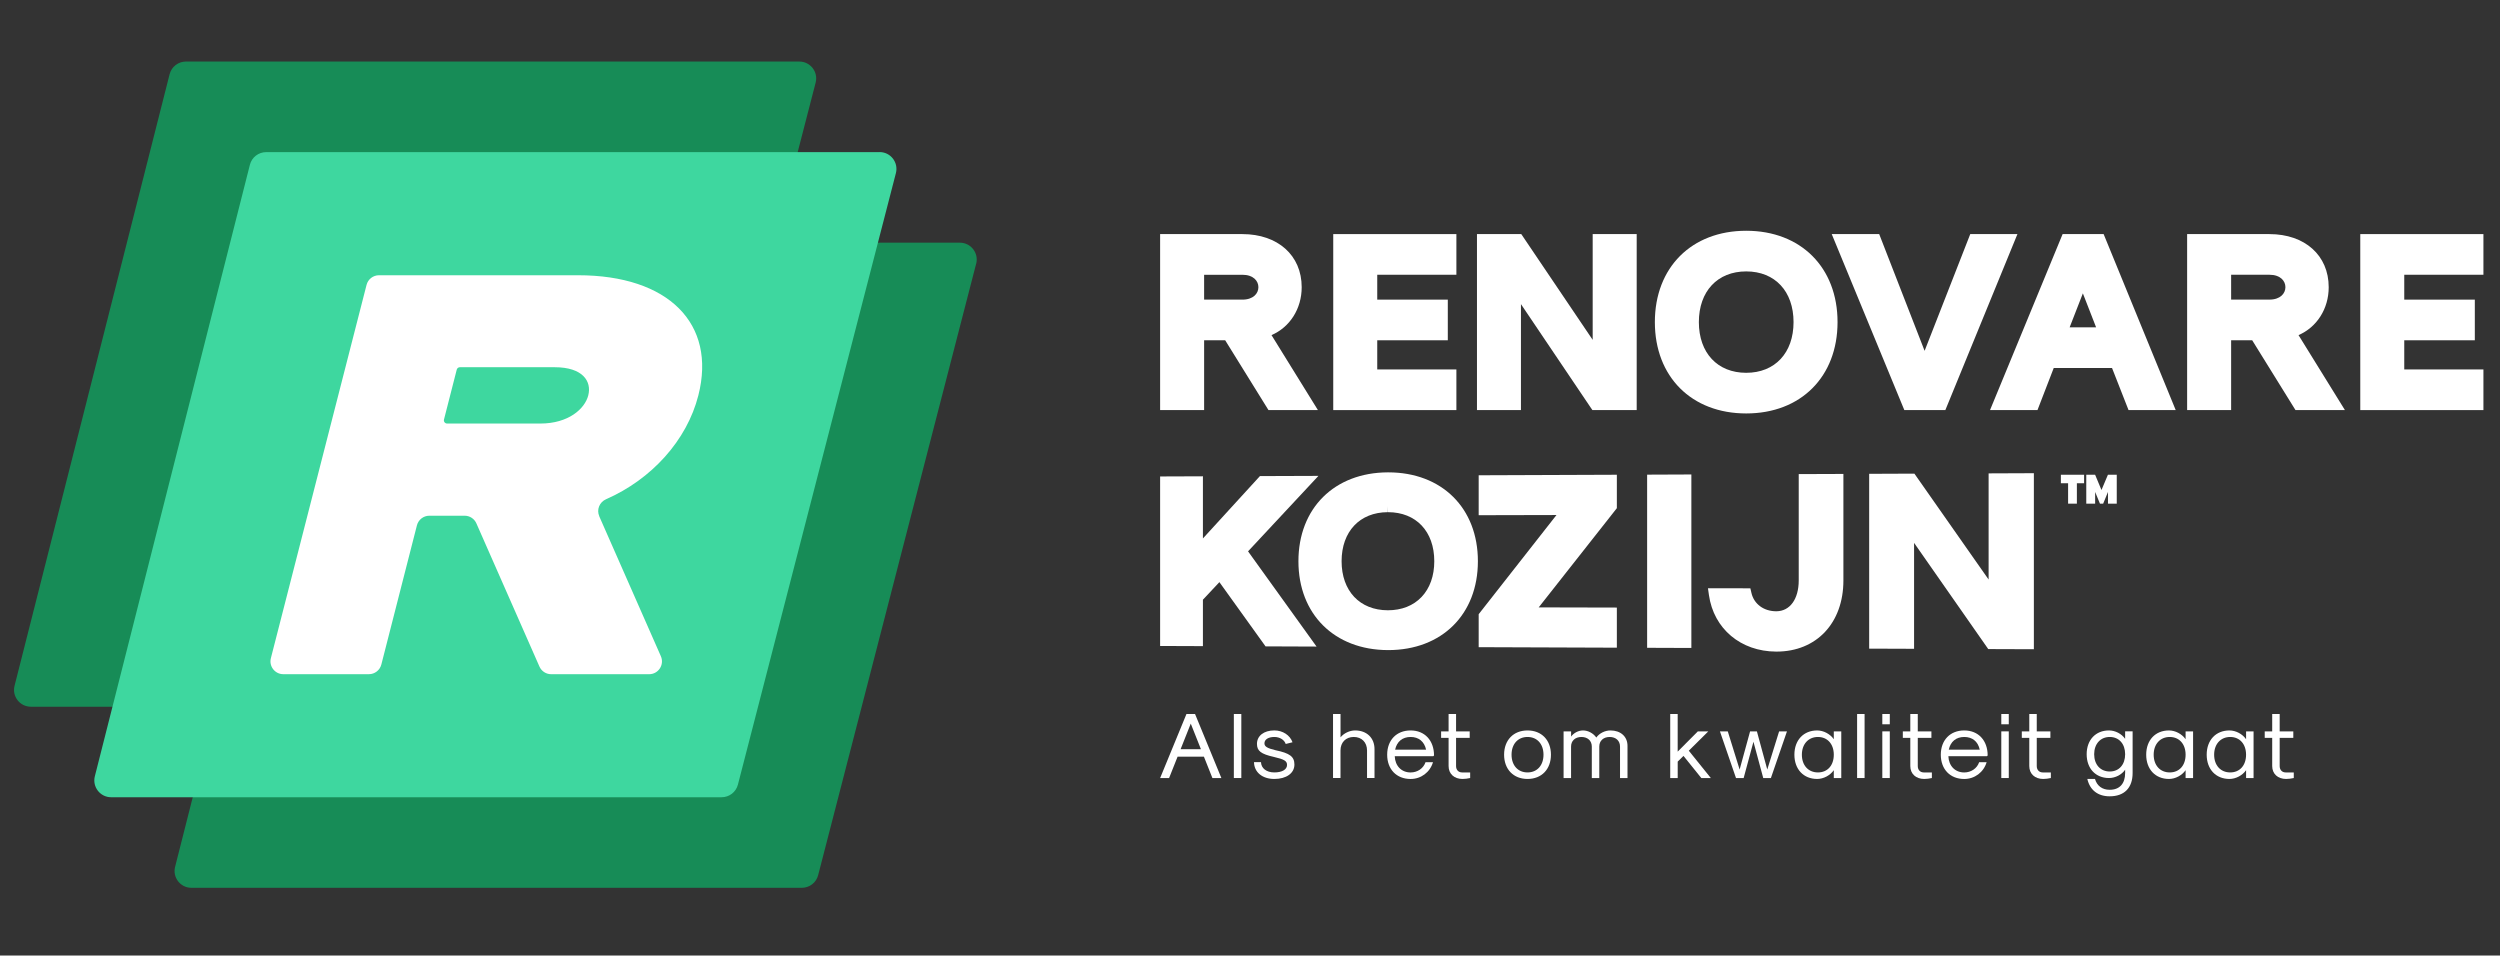 <svg xmlns="http://www.w3.org/2000/svg" id="Laag_1" data-name="Laag 1" viewBox="0 0 1080 412.78"><rect x="0" y="0" width="1080" height="412.78" fill="#333333" stroke="none"/><defs><style>      .cls-1 {        fill: #3ed79f;      }      .cls-2 {        fill: #fff;      }      .cls-3 {        fill: #178c57;      }    </style></defs><g><path class="cls-2" d="M520.18,147h9.1l18.7,30.16h21.36l-20.05-32.39c7.92-3.42,13.04-11.36,13.04-20.71,0-13.72-10.3-22.93-25.62-22.93h-35.54v76.03h19.01v-30.16ZM536.71,129.44h-16.53v-10.74h16.53c4.78,0,6.92,2.7,6.92,5.37s-2.17,5.37-6.92,5.37Z"></path><polygon class="cls-2" points="629.16 159.6 594.97 159.6 594.97 147 625.45 147 625.45 129.44 594.97 129.44 594.97 118.69 629.16 118.69 629.16 101.13 575.96 101.13 575.96 177.16 629.16 177.16 629.16 159.6"></polygon><polygon class="cls-2" points="688.04 146.82 657.19 101.13 638.05 101.13 638.05 177.16 657.05 177.16 657.05 131.38 687.91 177.16 707.05 177.16 707.05 101.13 688.04 101.13 688.04 146.82"></polygon><path class="cls-2" d="M754.36,178.61c23.6,0,39.46-15.86,39.46-39.46s-15.86-39.46-39.46-39.46-39.46,15.86-39.46,39.46,15.86,39.46,39.46,39.46ZM754.36,117.25c12.43,0,20.45,8.6,20.45,21.9s-8.03,21.9-20.45,21.9-20.45-8.6-20.45-21.9,8.03-21.9,20.45-21.9Z"></path><polygon class="cls-2" points="840.39 177.16 871.53 101.13 851.15 101.13 831.43 151.56 811.81 101.13 791.31 101.13 822.67 177.16 840.39 177.16"></polygon><path class="cls-2" d="M891.05,101.13l-31.36,76.03h20.5l7.02-18.18h25.19l7.13,18.18h20.38l-31.14-76.03h-17.72ZM894.08,141.42l5.72-14.69,5.72,14.69h-11.45Z"></path><path class="cls-2" d="M1006,124.06c0-13.72-10.29-22.93-25.62-22.93h-35.54v76.03h19.01v-30.16h9.1l18.7,30.16h21.36l-20.05-32.39c7.92-3.42,13.04-11.36,13.04-20.71ZM963.85,118.69h16.53c4.78,0,6.92,2.7,6.92,5.37s-2.17,5.37-6.92,5.37h-16.53v-10.74Z"></path><polygon class="cls-2" points="1072.84 118.69 1072.84 101.13 1019.64 101.13 1019.64 177.16 1072.84 177.16 1072.84 159.6 1038.64 159.6 1038.64 147 1069.12 147 1069.12 129.44 1038.64 129.44 1038.64 118.69 1072.84 118.69"></polygon><polygon class="cls-2" points="569.56 205.58 544.29 205.67 519.66 232.61 519.66 205.76 501.17 205.83 501.17 279.06 519.66 279.13 519.66 259.07 526.78 251.48 546.71 279.23 568.75 279.32 539.16 238.18 569.56 205.58"></polygon><path class="cls-2" d="M599.73,204.06h-.2c-23.09.09-38.61,15.52-38.61,38.39s15.52,38.3,38.61,38.39h.2c23.16,0,38.72-15.43,38.72-38.39s-15.56-38.39-38.72-38.39ZM599.61,218.68v2.58c12.15,0,20,8.32,20,21.19,0,6.32-1.9,11.66-5.5,15.45-3.56,3.75-8.58,5.74-14.57,5.74-12.13-.03-19.97-8.35-19.97-21.19s7.84-21.16,19.97-21.19l.07-2.58h0Z"></path><polygon class="cls-2" points="638.79 222.57 672.4 222.49 638.79 265.33 638.79 279.58 698.48 279.8 698.48 262.47 664.72 262.39 698.48 219.53 698.48 205.09 638.79 205.32 638.79 222.57"></polygon><polygon class="cls-2" points="711.56 279.85 730.67 279.92 730.67 204.97 711.56 205.05 711.56 279.85"></polygon><path class="cls-2" d="M777.05,250.73c0,8.1-3.81,13.34-9.72,13.34-5.4-.01-9.6-3.12-10.71-7.92l-.46-2-18.32-.03.42,2.95c2.07,14.55,13.74,24.36,29.05,24.42h.14c17.29,0,28.9-12.36,28.9-30.74v-46.01l-19.3.07v45.93Z"></path><polygon class="cls-2" points="859.08 250.36 827.02 204.61 807.48 204.69 807.48 280.21 826.88 280.28 826.88 234.52 858.92 280.4 878.63 280.47 878.63 204.42 859.08 204.5 859.08 250.36"></polygon><polygon class="cls-2" points="890.3 208.76 893.42 208.76 893.42 217.58 897.21 217.58 897.21 208.76 900.33 208.76 900.33 205.09 890.3 205.09 890.3 208.76"></polygon><polygon class="cls-2" points="907.84 211.69 905.09 205.09 901.27 205.09 901.27 217.58 905.1 217.58 905.1 212.52 907.18 217.58 908.57 217.58 910.65 212.52 910.65 217.58 914.44 217.58 914.44 205.09 910.62 205.09 907.84 211.69"></polygon></g><path class="cls-3" d="M345.32,26.59c4.75,0,8.23,4.49,7.04,9.09l-7.76,30.04-8.69,33.66c-.83,3.21-3.72,5.45-7.04,5.45h-179.19c-3.33,0-6.23,2.26-7.04,5.48l-48.06,189.51c-.82,3.22-3.72,5.48-7.04,5.48H13.33c-4.74,0-8.21-4.46-7.04-9.05L73.27,32.07c.82-3.22,3.72-5.48,7.04-5.48h265Z"></path><path class="cls-3" d="M421.7,113.92l-68.26,264.16c-.83,3.21-3.72,5.45-7.04,5.45H82.68c-4.74,0-8.21-4.46-7.04-9.05l7.62-30.06,8.53-33.63c.82-3.22,3.72-5.48,7.04-5.48h178.23c3.31,0,6.21-2.24,7.04-5.45l48.98-189.57c.83-3.21,3.72-5.45,7.04-5.45h74.55c4.75,0,8.23,4.48,7.04,9.09Z"></path><path class="cls-1" d="M379.99,65.72H114.99c-3.33,0-6.23,2.26-7.04,5.48l-59.36,234.1-7.62,30.06c-1.16,4.59,2.31,9.05,7.04,9.05h263.73c3.31,0,6.21-2.24,7.04-5.45l60.49-234.14,7.76-30.03c1.19-4.6-2.28-9.09-7.04-9.09Z"></path><path class="cls-2" d="M258.89,223.01c-1.25-2.84.09-6.1,2.93-7.34,19.64-8.61,34.92-25.38,39.87-44.86,7.9-31.05-12.97-51.9-51.93-51.9h-86.04c-2.53,0-4.74,1.71-5.37,4.17l-41.33,161.25c-.9,3.51,1.75,6.92,5.37,6.92h36.98c2.53,0,4.74-1.72,5.37-4.17l15.37-60.12c.63-2.45,2.84-4.17,5.37-4.17h15.25c2.2,0,4.19,1.3,5.07,3.31l27.24,61.85c.89,2.01,2.87,3.31,5.07,3.31h42.32c4,0,6.68-4.11,5.07-7.77l-26.62-60.45ZM197.32,159.68c.16-.61.71-1.04,1.35-1.04h40.96c12.16,0,16.05,6.11,14.5,12.16-1.49,5.86-8.61,12.17-20.71,12.17h-40.27c-.91,0-1.57-.85-1.35-1.73l5.51-21.55Z"></path><g><path class="cls-2" d="M520.09,326.88h-11.37l-3.67,9.23h-3.87l11.37-27.66h3.71l11.37,27.66h-3.87l-3.67-9.23ZM518.8,323.65l-4.39-11.05-4.39,11.05h8.79Z"></path><path class="cls-2" d="M533.02,308.45h3.23v27.66h-3.23v-27.66Z"></path><path class="cls-2" d="M541.73,329.25h3.02c.08,2.66,2.38,4.44,5.77,4.44s5.48-1.29,5.48-3.23c0-1.69-1.13-2.42-5.69-3.47-5.56-1.25-7.3-2.58-7.3-5.64,0-3.47,2.98-5.81,7.5-5.81,3.63,0,6.77,2.06,7.86,5.12l-2.94.73c-.61-1.81-2.58-3.02-4.92-3.02-2.58,0-4.27,1.09-4.27,2.74,0,1.37,1.13,2.1,4.76,2.98,6.21,1.29,8.19,2.78,8.19,6.21,0,3.71-3.47,6.21-8.67,6.21s-8.71-2.9-8.79-7.26Z"></path><path class="cls-2" d="M575.88,308.45h3.23v10.08c1.41-1.77,3.95-2.98,6.29-2.98,5.04,0,8.39,3.23,8.39,8.06v12.5h-3.23v-11.93c0-3.47-2.3-5.81-5.73-5.81s-5.73,2.34-5.73,5.81v11.93h-3.23v-27.66Z"></path><path class="cls-2" d="M599.26,326.03c0-6.29,4.03-10.48,10.12-10.48s10.12,4.31,10.12,10.81l-.32.32h-16.65c.16,4.19,2.9,7.02,6.85,7.02,2.98,0,5.56-1.77,6.45-4.44h3.23c-1.29,4.35-5.16,7.26-9.68,7.26-6.09,0-10.12-4.19-10.12-10.48ZM616.07,323.85c-.77-3.51-3.19-5.48-6.69-5.48s-5.93,1.98-6.69,5.48h13.39Z"></path><path class="cls-2" d="M625.79,330.95v-12.18h-3.23v-2.82h3.23v-7.5h3.23v7.5h5.89v2.82h-5.89v12.18c0,1.65,1.05,2.74,2.58,2.74h3.51v2.42c-1.01.24-2.34.4-3.31.4-3.59,0-6.01-2.22-6.01-5.56Z"></path><path class="cls-2" d="M649.77,326.03c0-6.29,4.03-10.48,10.12-10.48s10.12,4.19,10.12,10.48-4.03,10.48-10.12,10.48-10.12-4.19-10.12-10.48ZM666.79,326.03c0-4.6-2.74-7.66-6.9-7.66s-6.9,3.06-6.9,7.66,2.74,7.66,6.9,7.66,6.9-3.06,6.9-7.66Z"></path><path class="cls-2" d="M675.49,315.95h3.23v2.26c1.13-1.61,3.18-2.66,5.16-2.66,2.14,0,4.44,1.21,5.73,3.07,1.29-1.86,3.75-3.07,6.09-3.07,4.44,0,7.38,2.66,7.38,6.65v13.91h-3.23v-13.59c0-2.5-1.77-4.15-4.48-4.15s-4.48,1.65-4.48,4.15v13.59h-3.23v-13.59c0-2.5-1.77-4.15-4.48-4.15s-4.48,1.65-4.48,4.15v13.59h-3.23v-20.16Z"></path><path class="cls-2" d="M721.53,308.45h3.23v16.25l8.71-8.75h4.52l-8.43,8.35,9.52,11.81h-4.11l-7.7-9.56-2.5,2.46v7.1h-3.23v-27.66Z"></path><path class="cls-2" d="M743.01,315.95h3.39l5.12,16.49,4.52-16.49h2.94l4.48,16.49,5.12-16.49h3.39l-6.94,20.16h-3.31l-4.23-15.68-4.23,15.68h-3.31l-6.94-20.16Z"></path><path class="cls-2" d="M775.18,326.03c0-6.29,3.95-10.48,9.84-10.48,2.74,0,5.61,1.53,7.18,3.79v-3.39h3.23v20.16h-3.23v-3.39c-1.57,2.26-4.44,3.79-7.18,3.79-5.89,0-9.84-4.19-9.84-10.48ZM792.2,326.03c0-4.6-2.74-7.66-6.85-7.66s-6.94,3.06-6.94,7.66,2.78,7.66,6.94,7.66,6.85-3.06,6.85-7.66Z"></path><path class="cls-2" d="M802.27,308.45h3.23v27.66h-3.23v-27.66Z"></path><path class="cls-2" d="M813.16,308.45h3.23v4.44h-3.23v-4.44ZM813.16,315.95h3.23v20.16h-3.23v-20.16Z"></path><path class="cls-2" d="M825.25,330.95v-12.18h-3.23v-2.82h3.23v-7.5h3.23v7.5h5.89v2.82h-5.89v12.18c0,1.65,1.05,2.74,2.58,2.74h3.51v2.42c-1.01.24-2.34.4-3.31.4-3.59,0-6.01-2.22-6.01-5.56Z"></path><path class="cls-2" d="M838.43,326.03c0-6.29,4.03-10.48,10.12-10.48s10.12,4.31,10.12,10.81l-.32.32h-16.65c.16,4.19,2.9,7.02,6.85,7.02,2.98,0,5.56-1.77,6.45-4.44h3.23c-1.29,4.35-5.16,7.26-9.68,7.26-6.09,0-10.12-4.19-10.12-10.48ZM855.25,323.85c-.76-3.51-3.18-5.48-6.69-5.48s-5.93,1.98-6.69,5.48h13.39Z"></path><path class="cls-2" d="M864.56,308.45h3.23v4.44h-3.23v-4.44ZM864.56,315.95h3.23v20.16h-3.23v-20.16Z"></path><path class="cls-2" d="M876.65,330.95v-12.18h-3.23v-2.82h3.23v-7.5h3.23v7.5h5.89v2.82h-5.89v12.18c0,1.65,1.05,2.74,2.58,2.74h3.51v2.42c-1.01.24-2.34.4-3.31.4-3.59,0-6.01-2.22-6.01-5.56Z"></path><path class="cls-2" d="M901.73,336.51h3.31c.85,2.98,3.14,4.68,6.33,4.68,4.27,0,6.69-2.62,6.69-7.26v-1.41c-1.45,2.14-4.23,3.59-6.98,3.59-5.77,0-9.64-4.11-9.64-10.28s3.87-10.28,9.64-10.28c2.7,0,5.48,1.45,6.98,3.63v-3.23h3.23v17.98c0,6.45-3.59,10.08-9.92,10.08-5.08,0-8.55-2.7-9.64-7.5ZM918.06,325.83c0-4.48-2.66-7.46-6.65-7.46s-6.73,2.98-6.73,7.46,2.7,7.46,6.73,7.46,6.65-2.98,6.65-7.46Z"></path><path class="cls-2" d="M927.16,326.03c0-6.29,3.95-10.48,9.84-10.48,2.74,0,5.61,1.53,7.18,3.79v-3.39h3.23v20.16h-3.23v-3.39c-1.57,2.26-4.44,3.79-7.18,3.79-5.89,0-9.84-4.19-9.84-10.48ZM944.18,326.03c0-4.6-2.74-7.66-6.85-7.66s-6.94,3.06-6.94,7.66,2.78,7.66,6.94,7.66,6.85-3.06,6.85-7.66Z"></path><path class="cls-2" d="M953.29,326.03c0-6.29,3.95-10.48,9.84-10.48,2.74,0,5.6,1.53,7.18,3.79v-3.39h3.23v20.16h-3.23v-3.39c-1.57,2.26-4.44,3.79-7.18,3.79-5.89,0-9.84-4.19-9.84-10.48ZM970.3,326.03c0-4.6-2.74-7.66-6.85-7.66s-6.94,3.06-6.94,7.66,2.78,7.66,6.94,7.66,6.85-3.06,6.85-7.66Z"></path><path class="cls-2" d="M981.59,330.95v-12.18h-3.23v-2.82h3.23v-7.5h3.23v7.5h5.89v2.82h-5.89v12.18c0,1.65,1.05,2.74,2.58,2.74h3.51v2.42c-1.01.24-2.34.4-3.31.4-3.59,0-6.01-2.22-6.01-5.56Z"></path></g></svg>